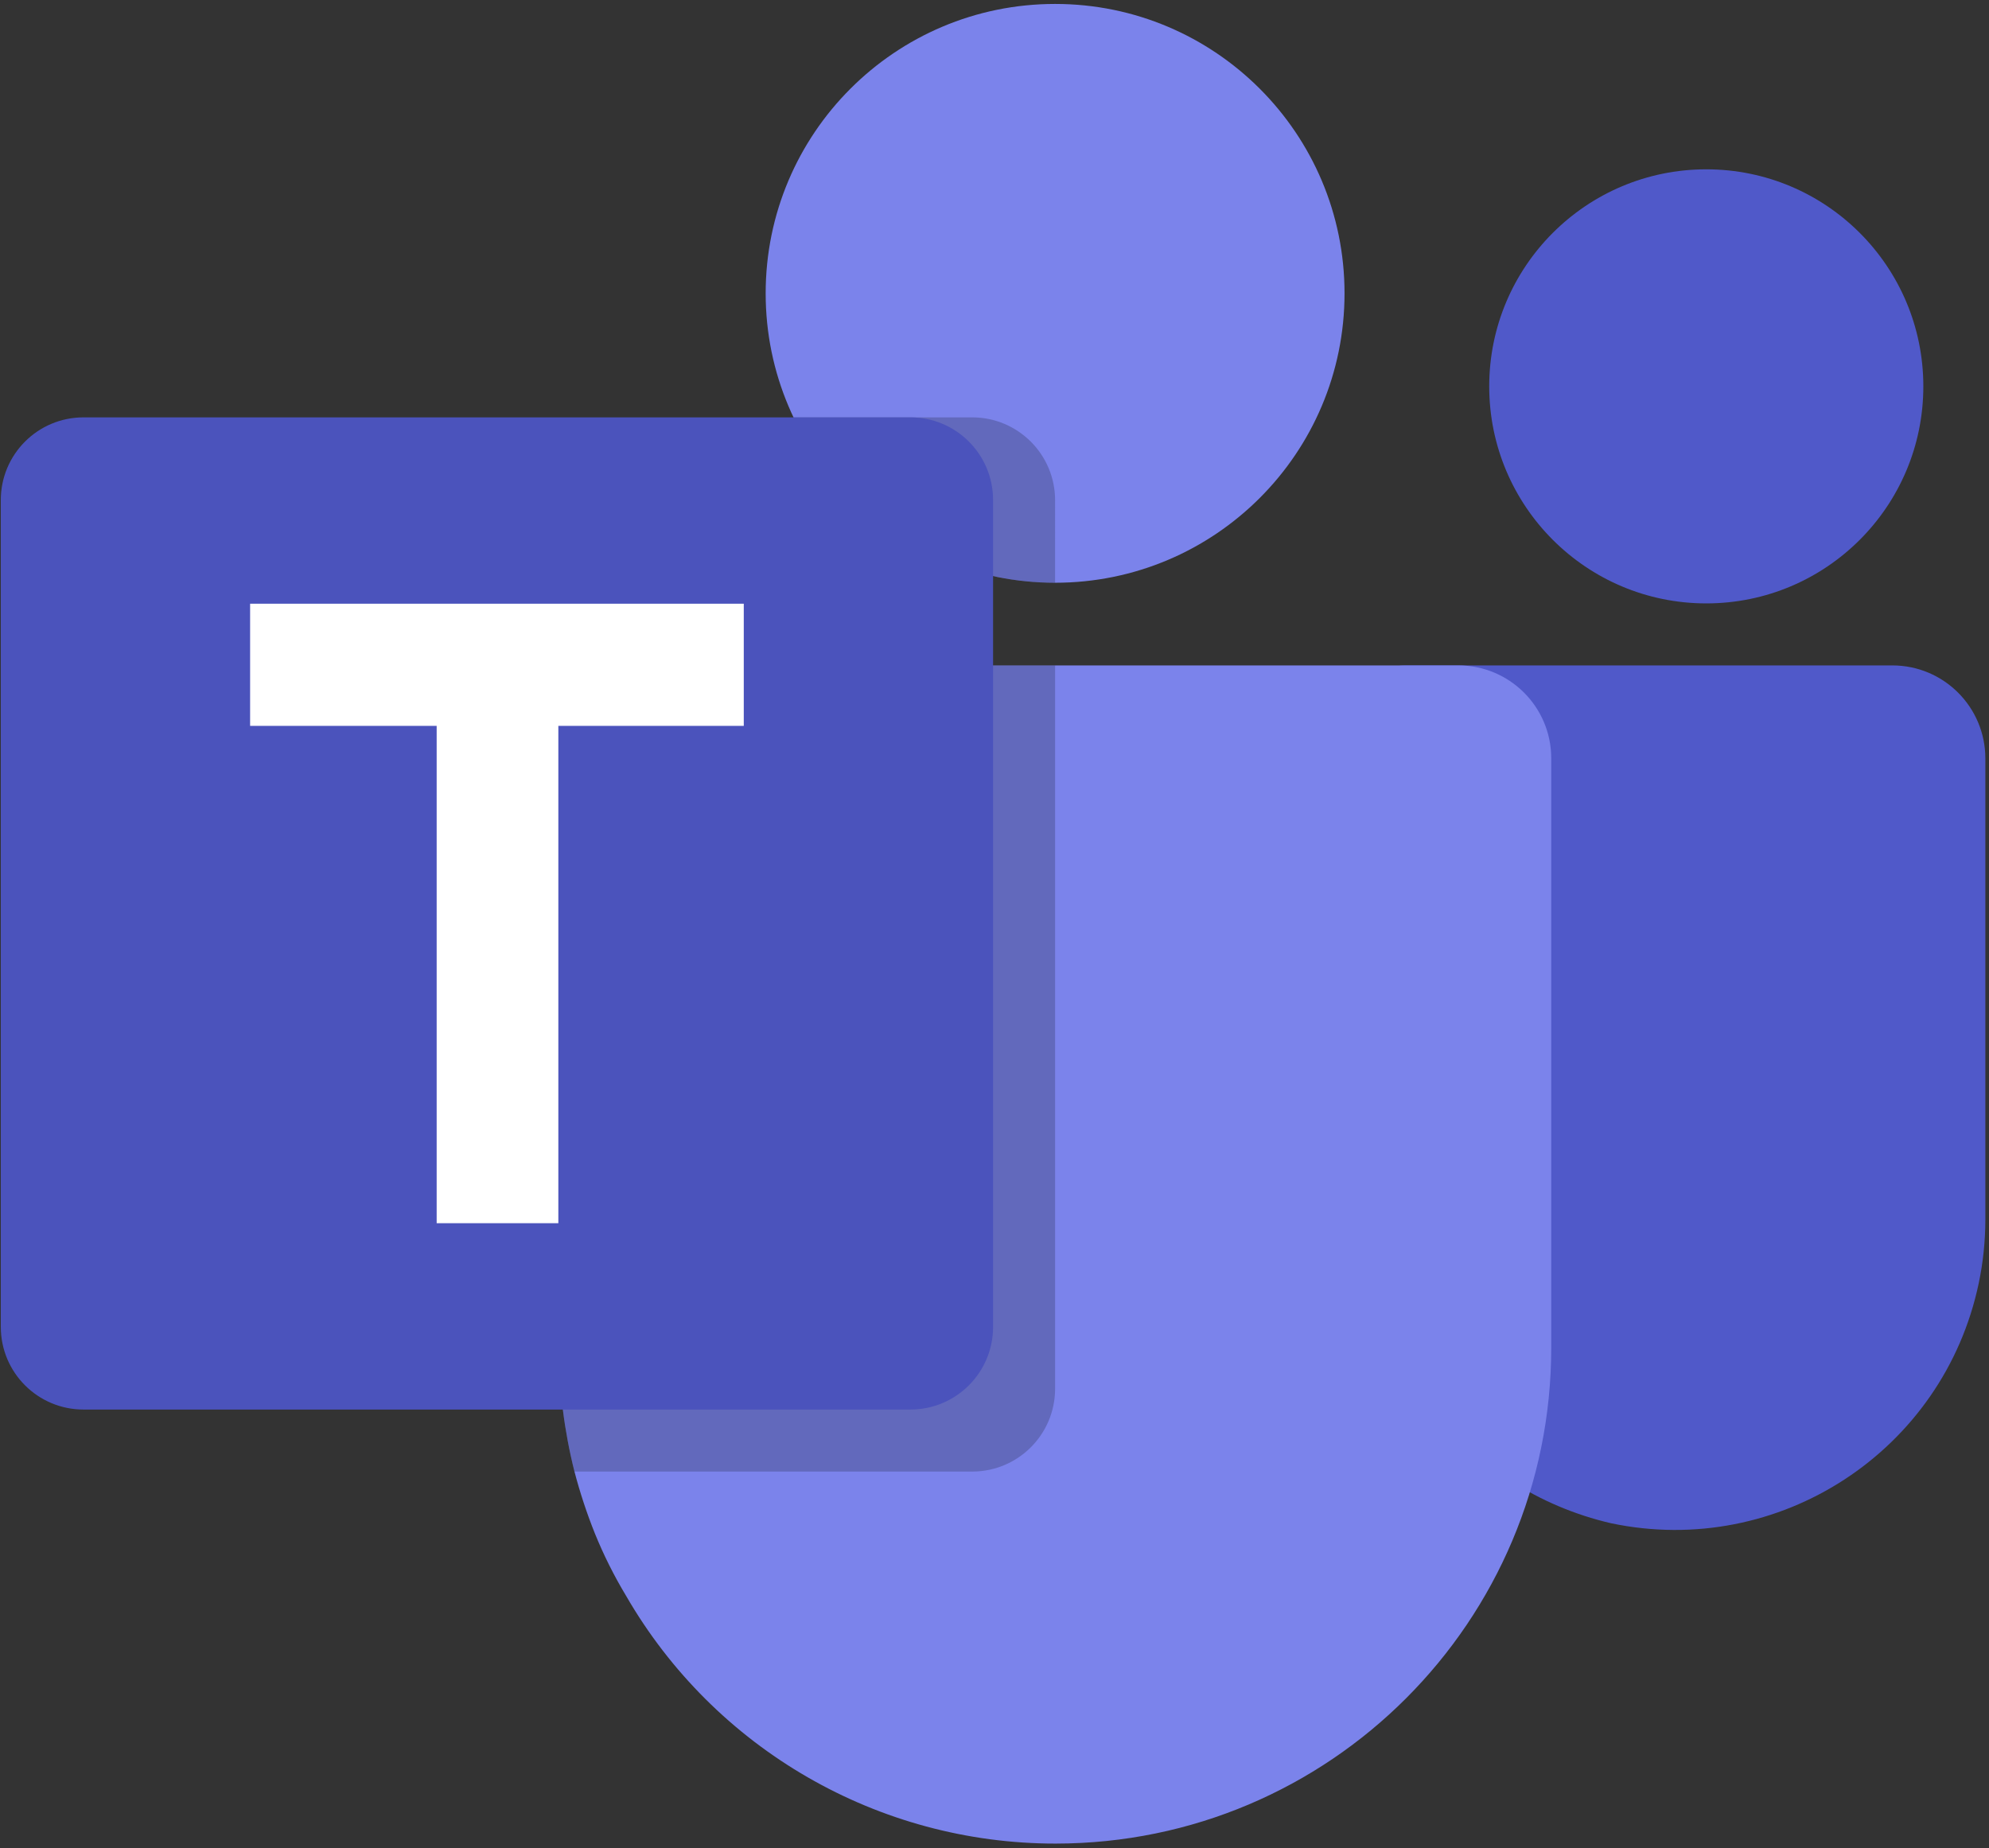 <?xml version="1.0" encoding="utf-8"?>
<!-- Generator: Adobe Illustrator 25.0.1, SVG Export Plug-In . SVG Version: 6.00 Build 0)  -->
<svg version="1.1" id="Capa_1" xmlns="http://www.w3.org/2000/svg" xmlns:xlink="http://www.w3.org/1999/xlink" x="0px" y="0px"
	 viewBox="0 0 2463.515 2289.212" enable-background="new 0 0 2463.515 2289.212" xml:space="preserve">
<rect x="0" y="0" width="2463.515" height="2289.212" fill="#333333" stroke="none"/>
<circle fill="#7B83EB" cx="1306.812" cy="363.364" r="358.484"/>
<path opacity="0.2" enable-background="new    " d="M1204.421,516.989H982.894c59.343,125.117,185.441,204.867,323.918,204.859
	V619.38C1306.644,562.901,1260.901,517.157,1204.421,516.989z"/>
<circle fill="#5059C9" cx="2113.344" cy="478.582" r="268.844"/>
<path fill="#5059C9" d="M2343.781,824.239h-603.823c-27.15,0-49.16,22.01-49.16,49.16v622.949
	c-3.43,185.809,123.647,348.668,304.715,390.515c207.84,43.61,411.682-89.525,455.292-297.365
	c5.431-25.885,8.177-52.261,8.195-78.709V939.457C2459,875.824,2407.415,824.239,2343.781,824.239z"/>
<path fill="#7B83EB" d="M1921.312,939.457v729.719c0.189,339.167-274.607,614.269-613.774,614.458
	c-219.587,0.122-422.529-117.01-532.269-307.208c-14.781-24.566-27.622-50.248-38.406-76.812
	c-10.054-25.047-18.52-50.702-25.348-76.812c-12.664-50.23-19.113-101.824-19.203-153.625V939.457
	c-0.085-63.549,51.363-115.134,114.911-115.219c0.102,0,0.205,0,0.307,0h998.562c63.549-0.085,115.134,51.363,115.219,114.911
	C1921.313,939.253,1921.313,939.355,1921.312,939.457z"/>
<path opacity="0.2" enable-background="new    " d="M1306.812,824.239v896.402c-0.252,56.317-45.844,101.908-102.161,102.161
	H711.516c-12.664-50.23-19.113-101.824-19.203-153.625V939.457c-0.085-63.549,51.363-115.134,114.911-115.219
	c0.102,0,0.205,0,0.307,0H1306.812z"/>
<path fill="#4B53BC" d="M103.391,516.989h1024.218c56.549,0,102.391,45.842,102.391,102.391l0,0v1024.218
	c0,56.549-45.842,102.391-102.391,102.391c0,0,0,0,0,0H103.391C46.842,1745.989,1,1700.147,1,1643.598c0,0,0,0,0,0V619.38
	C1,562.831,46.842,516.989,103.391,516.989C103.391,516.989,103.391,516.989,103.391,516.989z"/>
<path fill="#FFFFFF" d="M921.214,899.131H691.544v616.036H540.838V899.131H309.786V747.81h611.427V899.131z"/>
<path fill="none" d="M1-97.511h2458v2458H1V-97.511z"/>
</svg>
